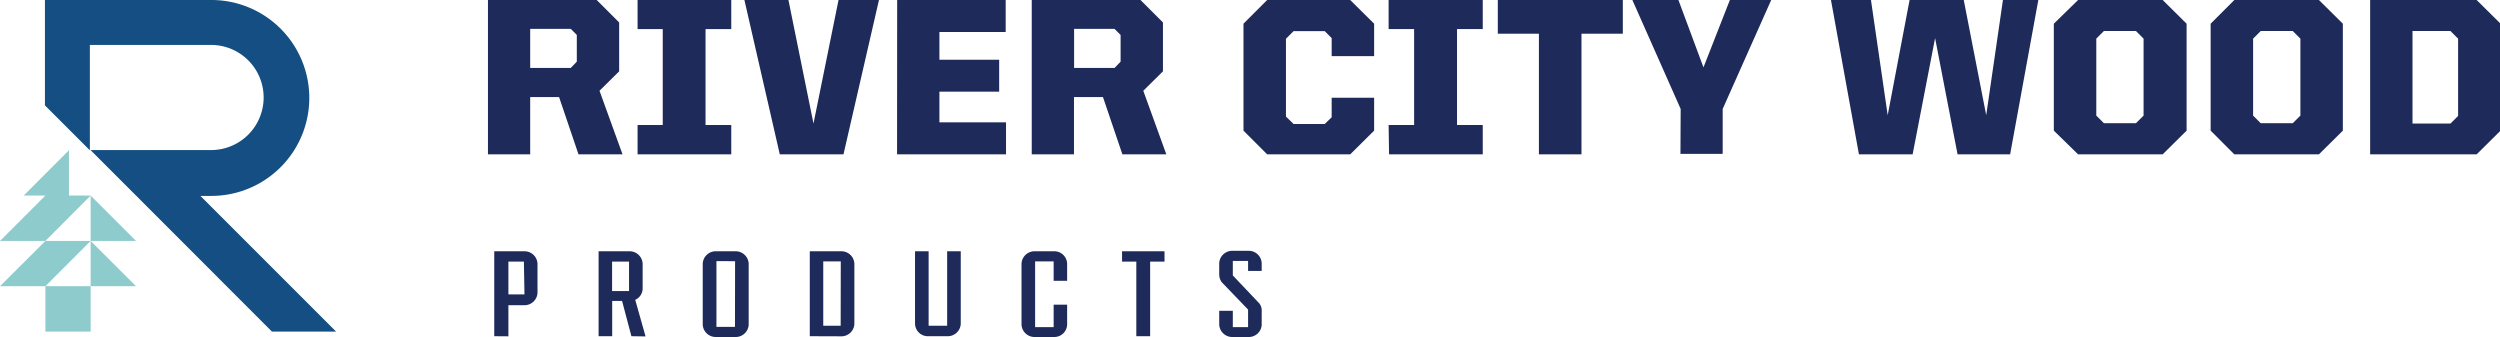 <svg xmlns="http://www.w3.org/2000/svg" viewBox="0 0 222.56 30.02"><defs><style>.cls-1{fill:#1d2a5a;}.cls-2{fill:#144e82;}.cls-3{fill:#8dcbcc;}</style></defs><title>RCW_Header_Logo</title><g id="Layer_2" data-name="Layer 2"><g id="Layer_3" data-name="Layer 3"><path class="cls-1" d="M43.44,0h9.68l2,2V6.35L53.37,8.08l2.05,5.66H51.5l-1.73-5.1H47.2v5.1H43.44Zm7.37,6.05.54-.56V3.11l-.54-.54H47.2V6.05Z"/><path class="cls-1" d="M56.76,11.13H59V2.59H56.76V0H65.1V2.59H62.81v8.54H65.1v2.61H56.76Z"/><path class="cls-1" d="M66.27,0h3.92l2.23,11L74.65,0h3.6L75.09,13.74H69.42Z"/><path class="cls-1" d="M79.87,0h9.66V2.85H83.63V5.32h5.32V8.16H83.63v2.73h5.93v2.85h-9.7Z"/><path class="cls-1" d="M91.85,0h9.68l2,2V6.35l-1.75,1.73,2.05,5.66H99.92l-1.73-5.1H95.61v5.1H91.85Zm7.37,6.05.54-.56V3.11l-.54-.54h-3.6V6.05Z"/><path class="cls-1" d="M110.7,11.63V2.11L112.81,0h7.39l2.13,2.11V5h-3.78V3.39l-.62-.62h-2.77l-.68.68v6.93l.68.66h2.77l.62-.6V8.7h3.78v2.93l-2.13,2.11h-7.39Z"/><path class="cls-1" d="M123.62,11.13h2.27V2.59h-2.27V0H132V2.59h-2.29v8.54H132v2.61h-8.34Z"/><path class="cls-1" d="M137,3h-3.66V0h11.13V3h-3.68V13.74H137Z"/><path class="cls-1" d="M149.62,9.7,145.32,0h4.1l2.23,6L154,0h3.68l-4.32,9.7v4h-3.76Z"/><path class="cls-1" d="M163,0h3.56l1.49,10.26L170,0h4.82l2,10.26L178.31,0h3.15l-2.51,13.74h-4.68l-2-10.35-2,10.35h-4.78Z"/><path class="cls-1" d="M182.84,11.63V2.11L185,0h7.53l2.13,2.11v9.52l-2.13,2.11H185Zm7.31-.66.68-.68V3.44l-.68-.68H187.3l-.68.68v6.85l.68.68Z"/><path class="cls-1" d="M196.8,11.63V2.11L198.91,0h7.53l2.13,2.11v9.52l-2.13,2.11h-7.53Zm7.31-.66.68-.68V3.44l-.68-.68h-2.85l-.68.68v6.85l.68.68Z"/><path class="cls-1" d="M211,0h9.48l2.13,2.11v9.52l-2.13,2.11H211Zm7.15,11,.68-.68V3.44l-.68-.68h-3.38V11Z"/><path class="cls-1" d="M44,29.93V22.37h2.64a1.16,1.16,0,0,1,1.21,1.09v2.62a1.16,1.16,0,0,1-1.21,1.09H45.26v2.77Zm2.64-6.64H45.26v2.92h1.43Z"/><path class="cls-1" d="M56.21,29.93l-.83-3.14h-.88v3.14H53.29V22.37H56a1.16,1.16,0,0,1,1.21,1.09v2.23a1.1,1.1,0,0,1-.66,1l.92,3.26ZM56,23.29H54.49v2.62H56Z"/><path class="cls-1" d="M63.77,30a1.16,1.16,0,0,1-1.21-1.09V23.46a1.16,1.16,0,0,1,1.21-1.09h1.67a1.16,1.16,0,0,1,1.21,1.09v5.48A1.16,1.16,0,0,1,65.43,30Zm1.67-6.75H63.78v5.85h1.65Z"/><path class="cls-1" d="M72.09,29.93V22.37h2.76a1.16,1.16,0,0,1,1.21,1.09v5.39a1.16,1.16,0,0,1-1.21,1.09Zm2.76-6.66H73.29V29h1.55Z"/><path class="cls-1" d="M82.65,29.93a1.14,1.14,0,0,1-1.19-1.09V22.37h1.21V29h1.65V22.37h1.21v6.47a1.16,1.16,0,0,1-1.21,1.09Z"/><path class="cls-1" d="M92.15,30a1.16,1.16,0,0,1-1.21-1.09V23.46a1.16,1.16,0,0,1,1.21-1.09h1.67A1.14,1.14,0,0,1,95,23.46V25H93.8V23.27H92.15v5.85H93.8v-2H95v1.79A1.14,1.14,0,0,1,93.81,30Z"/><path class="cls-1" d="M102.39,29.93h-1.23V23.29H99.89v-.92h3.78v.92h-1.28Z"/><path class="cls-1" d="M109.75,30a1.16,1.16,0,0,1-1.21-1.09V27.67h1.21v1.45h1.36V27.56l-2.33-2.42a1.17,1.17,0,0,1-.24-.72v-1a1.16,1.16,0,0,1,1.21-1.09h1.36a1.15,1.15,0,0,1,1.21,1.09v.7h-1.21v-.89h-1.36v1.29L112.1,27a1,1,0,0,1,.22.7v1.25A1.15,1.15,0,0,1,111.12,30Z"/><path class="cls-2" d="M17.84,17.44h1A8.72,8.72,0,0,0,18.79,0H4V9.38l4,4V4H18.79a4.68,4.68,0,0,1,0,9.36H8.06l4,4h0L24.21,29.52h5.71Z"/><polygon class="cls-3" points="12.11 21.45 8.07 17.41 8.07 17.41 8.07 21.45 8.07 21.45 8.07 21.45 8.07 25.48 8.07 25.48 12.11 25.48 8.07 21.45 12.11 21.45"/><polygon class="cls-3" points="8.07 21.45 4.04 21.45 8.07 17.41 6.14 17.41 6.14 13.37 2.11 17.41 4.04 17.41 0 21.45 4.04 21.45 0 25.48 4.04 25.48 4.04 25.48 4.04 29.52 4.04 29.52 8.07 29.52 8.07 25.48 8.07 25.48 4.04 25.48 8.07 21.45"/></g></g></svg>